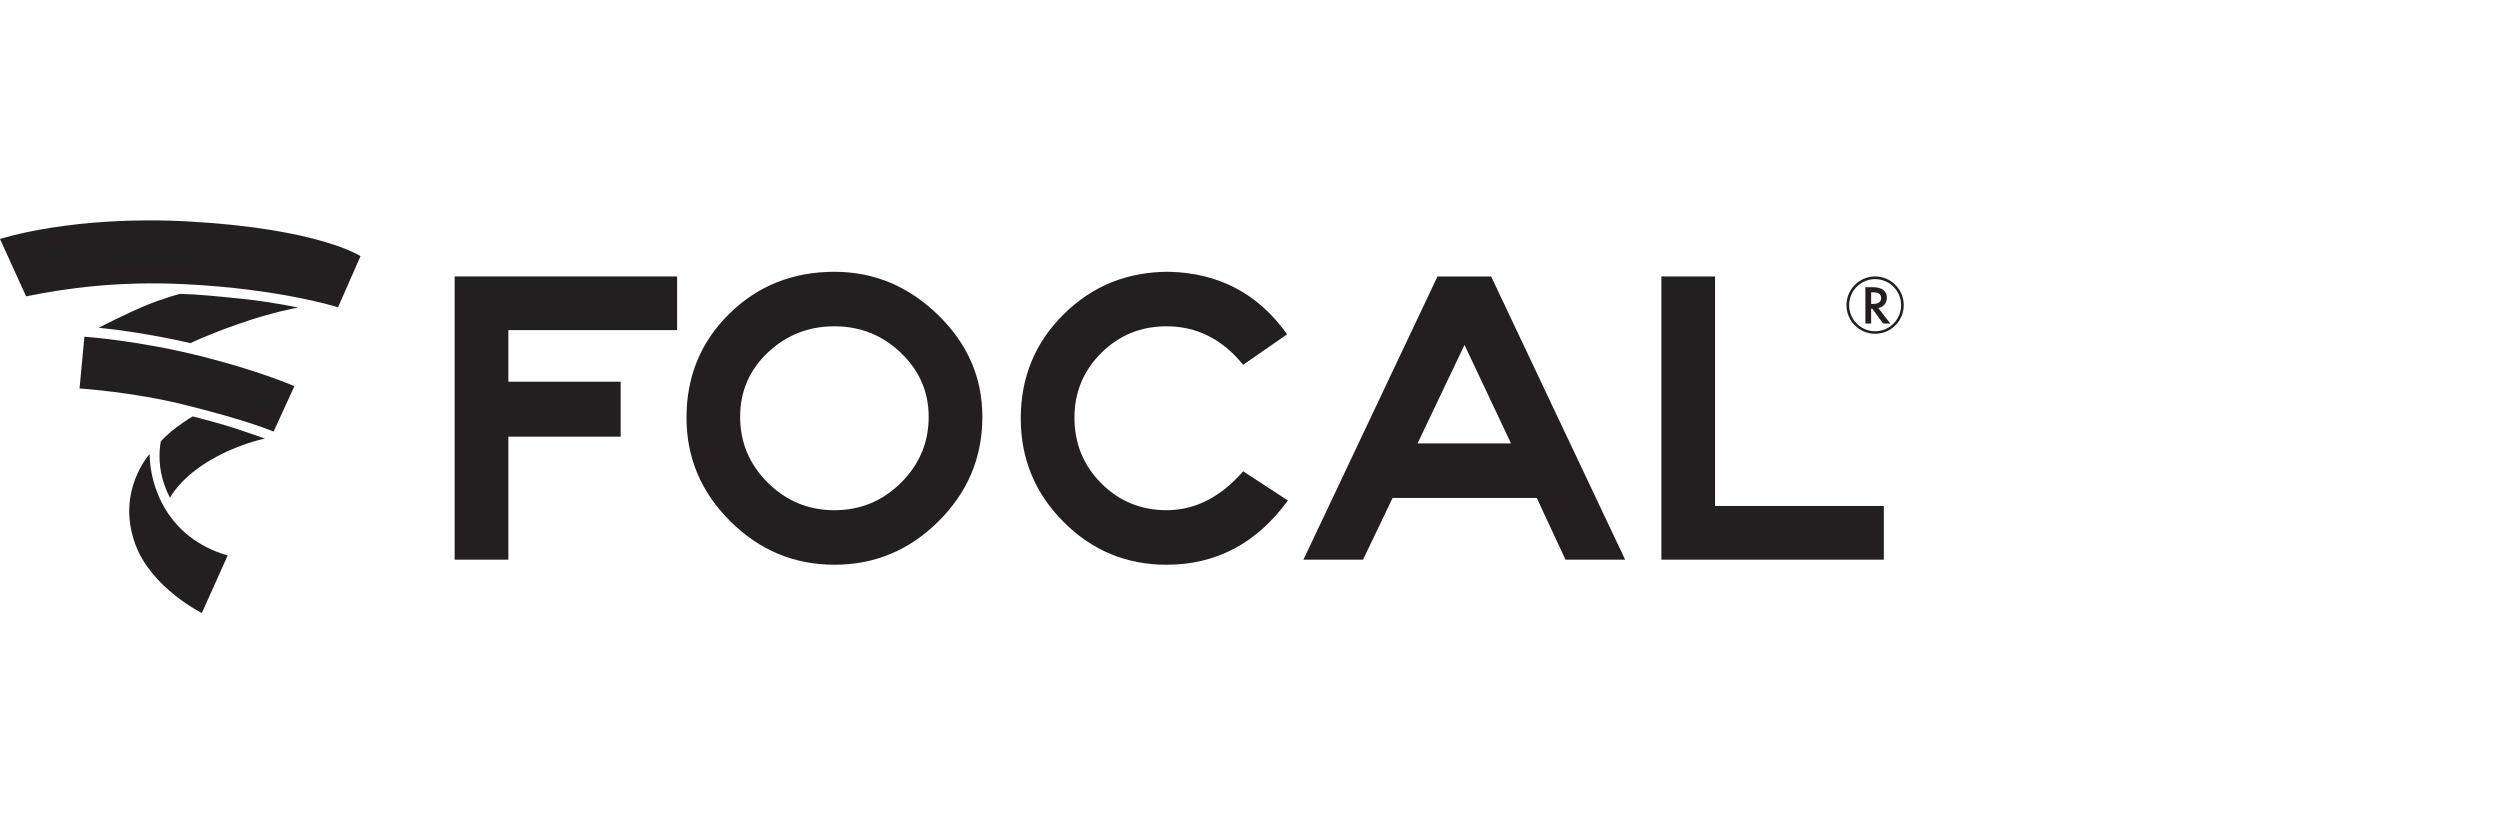 <?xml version="1.0" encoding="utf-8"?>
<!-- Generator: Adobe Illustrator 16.0.3, SVG Export Plug-In . SVG Version: 6.00 Build 0)  -->
<!DOCTYPE svg PUBLIC "-//W3C//DTD SVG 1.1//EN" "http://www.w3.org/Graphics/SVG/1.1/DTD/svg11.dtd">
<svg version="1.1" id="Layer_1" xmlns="http://www.w3.org/2000/svg" xmlns:xlink="http://www.w3.org/1999/xlink" x="0px" y="0px"
	 width="150px" height="50px" viewBox="0 0 150 50" enable-background="new 0 0 150 50" xml:space="preserve">
<g>
	<polygon fill="#231F20" points="40.627,19.807 30.502,19.807 30.502,22.902 37.24,22.902 37.24,26.2 30.502,26.2 30.502,33.58 
		27.279,33.58 27.279,16.586 40.627,16.586 	"/>
	<path fill="#231F20" d="M55.721,25.008c0-1.489-0.553-2.766-1.662-3.832c-1.106-1.064-2.439-1.597-3.993-1.597
		c-1.556,0-2.888,0.524-3.995,1.572c-1.109,1.05-1.663,2.334-1.663,3.857c0,1.539,0.554,2.857,1.663,3.956
		c1.106,1.1,2.438,1.648,3.995,1.648c1.554,0,2.887-0.549,3.993-1.648C55.168,27.865,55.721,26.547,55.721,25.008 M58.942,25.008
		c0,2.436-0.875,4.522-2.624,6.265c-1.75,1.741-3.833,2.611-6.251,2.611c-2.419,0-4.503-0.87-6.252-2.611
		c-1.752-1.742-2.625-3.813-2.625-6.214c0-2.469,0.853-4.543,2.561-6.228c1.708-1.682,3.814-2.524,6.316-2.524
		c2.367,0,4.437,0.863,6.213,2.586C58.055,20.618,58.942,22.657,58.942,25.008"/>
	<path fill="#231F20" d="M77.275,30.029c-1.875,2.57-4.303,3.856-7.28,3.856c-2.418,0-4.48-0.858-6.188-2.576
		c-1.707-1.716-2.562-3.783-2.562-6.203c0-2.468,0.859-4.552,2.575-6.25c1.716-1.7,3.816-2.55,6.304-2.55
		c3.01,0.067,5.377,1.319,7.102,3.753l-2.637,1.827c-1.253-1.538-2.783-2.308-4.593-2.308c-1.539,0-2.844,0.532-3.919,1.597
		c-1.071,1.066-1.609,2.36-1.609,3.882c0,1.555,0.538,2.872,1.609,3.944c1.076,1.073,2.381,1.61,3.919,1.61
		c1.708,0,3.237-0.777,4.593-2.334L77.275,30.029z"/>
	<path fill="#231F20" d="M90.659,26.604l-2.789-5.91l-2.816,5.91H90.659z M97.508,33.58H93.93l-1.724-3.703h-8.649l-1.775,3.703
		h-3.576l8.043-16.993h3.219L97.508,33.58z"/>
	<polygon fill="#231F20" points="113.03,33.58 99.683,33.58 99.683,16.587 102.903,16.587 102.903,30.358 113.03,30.358 	"/>
	<path fill="#231F20" d="M8.978,27.244c0.011,1.841,0.993,5.016,4.683,6.085l-1.55,3.449c0,0-3.035-1.49-3.998-4.141
		C6.952,29.449,8.978,27.244,8.978,27.244"/>
	<path fill="#231F20" d="M11.404,13.292c7.783,0.443,10.227,2.078,10.227,2.078l-1.349,3.068c0,0-3.454-1.106-9.223-1.388
		c-3.96-0.193-7.107,0.244-9.493,0.731L0,14.34C0,14.34,4.364,12.891,11.404,13.292"/>
	<path fill="#231F20" d="M5.922,19.665c0,0,1.534-0.794,2.784-1.319c1.099-0.46,2.093-0.716,2.093-0.716
		c1.193,0.034,2.453,0.168,3.75,0.302c1.821,0.19,3.329,0.521,3.329,0.521s-1.637,0.299-3.575,0.985
		c-1.991,0.703-2.875,1.151-2.875,1.151S8.763,19.951,5.922,19.665"/>
	<path fill="#231F20" d="M5.064,20.203c0,0,3.287,0.217,7.23,1.228c3.408,0.873,5.369,1.74,5.369,1.74l-1.247,2.726
		c0,0-1.402-0.628-5.363-1.614c-3.076-0.767-6.28-0.975-6.28-0.975L5.064,20.203z"/>
	<path fill="#231F20" d="M10.203,29.864c0,0-0.481-0.833-0.598-1.891c-0.097-0.879,0.046-1.494,0.046-1.494s0.361-0.41,0.956-0.852
		c0.619-0.459,0.955-0.644,0.955-0.644s1.157,0.295,2.089,0.575c0.803,0.245,2.245,0.756,2.245,0.756s-1.776,0.35-3.515,1.441
		C10.731,28.79,10.203,29.864,10.203,29.864"/>
	<path fill="#231F20" d="M110.948,18.306c0,0.866,0.696,1.569,1.559,1.569c0.865,0,1.559-0.704,1.559-1.569
		c0-0.853-0.693-1.559-1.559-1.559C111.645,16.747,110.948,17.453,110.948,18.306 M110.789,18.306c0-0.941,0.768-1.719,1.718-1.719
		s1.718,0.778,1.718,1.719c0,0.952-0.768,1.721-1.718,1.721S110.789,19.258,110.789,18.306"/>
	<path fill="#231F20" d="M112.269,18.235h0.111c0.328,0,0.487-0.12,0.487-0.36c0-0.222-0.159-0.334-0.479-0.334h-0.119V18.235z
		 M112.988,19.411l-0.658-0.895h-0.062v0.895h-0.346V17.23h0.407c0.307,0,0.521,0.056,0.658,0.158
		c0.151,0.119,0.225,0.281,0.225,0.479c0,0.153-0.05,0.287-0.138,0.4c-0.097,0.111-0.225,0.185-0.375,0.215l0.718,0.929H112.988z"/>
</g>
</svg>
